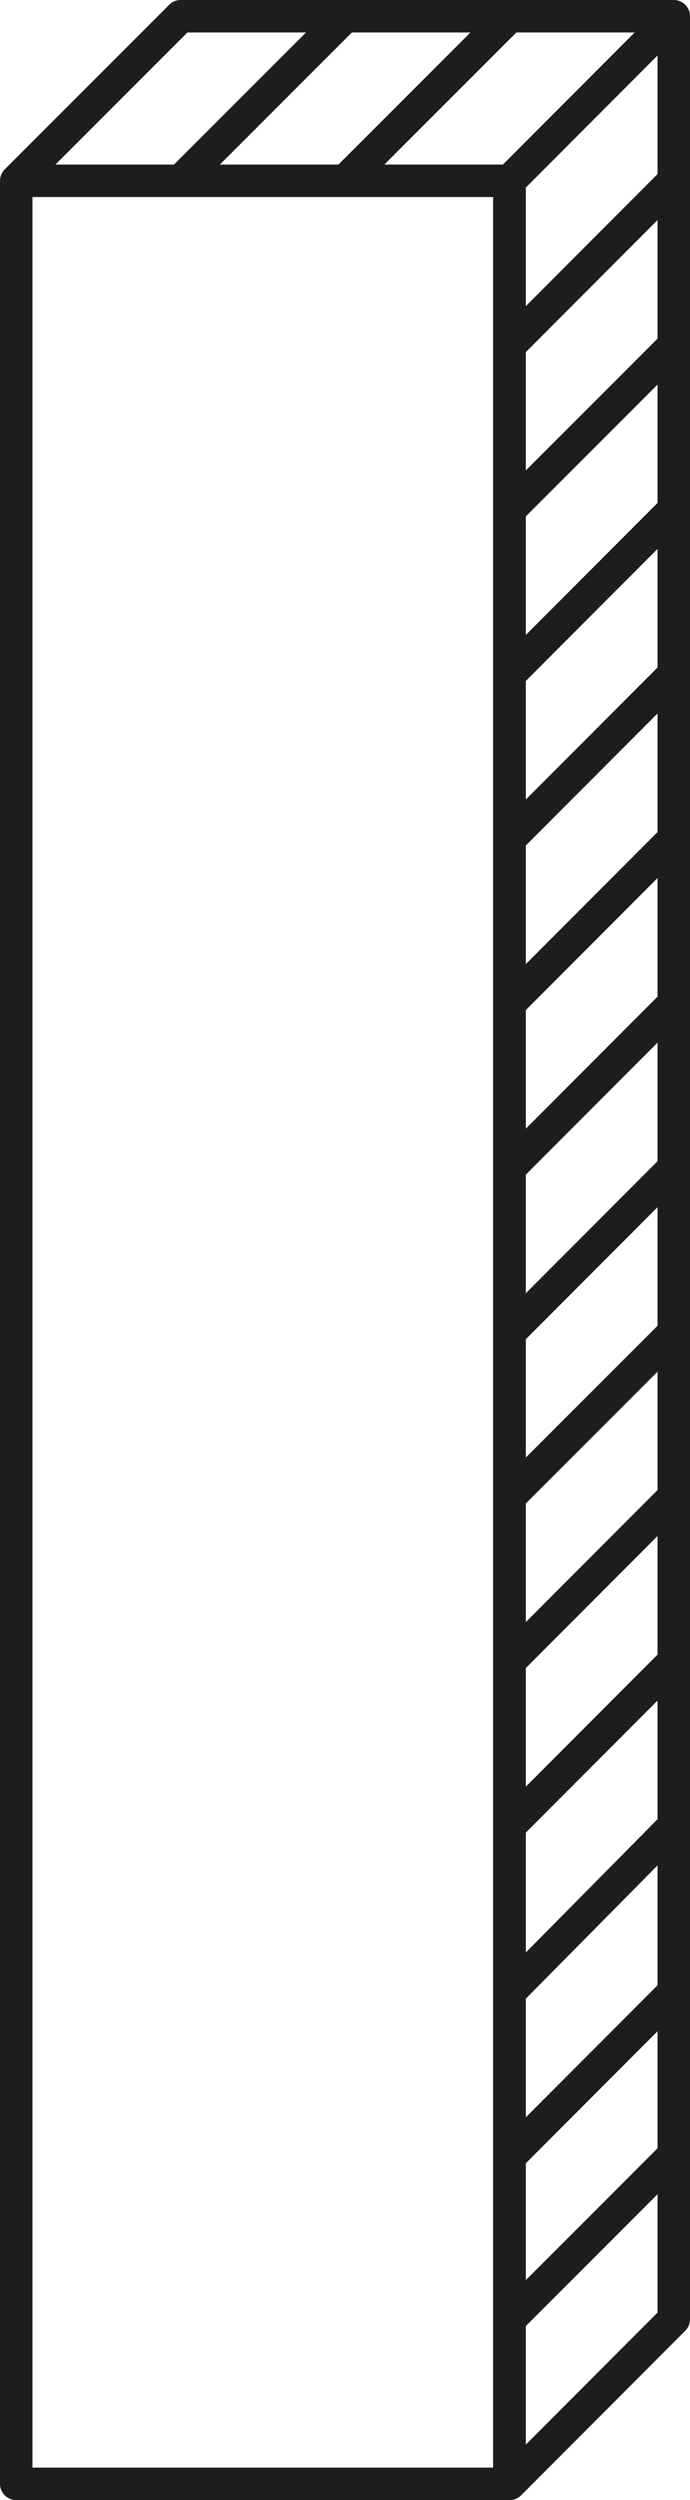 <svg xmlns="http://www.w3.org/2000/svg" xmlns:xlink="http://www.w3.org/1999/xlink" viewBox="0 0 22.53 81.58"><defs><style>.cls-1,.cls-3{fill:none;}.cls-2{clip-path:url(#clip-path);}.cls-3{stroke:#1d1d1b;stroke-linecap:round;stroke-linejoin:round;stroke-width:1.06px;}</style><clipPath id="clip-path" transform="translate(0 0)"><rect class="cls-1" width="22.53" height="81.58"/></clipPath></defs><g id="Warstwa_2" data-name="Warstwa 2"><g id="Warstwa_1-2" data-name="Warstwa 1"><g class="cls-2"><path class="cls-3" d="M22,70.32l-5.36,5.36M22,65l-5.36,5.37M22,59.58,16.64,65M22,54.21l-5.36,5.37M22,48.84l-5.36,5.37M22,43.48l-5.36,5.36M22,38.11l-5.36,5.37M22,32.74l-5.36,5.37M22,27.37l-5.36,5.37M22,22l-5.36,5.37M22,16.63,16.64,22M22,11.27l-5.36,5.36M22,5.9l-5.36,5.37m0-10.74L11.27,5.9m0-5.37L5.9,5.9M22,.53,16.64,5.9V81.05L22,75.68M.53,81.05h16.1V5.9H.53ZM22,.53V75.68l-5.36,5.37H.53V5.9L5.9.53Z" transform="translate(0 0)"/></g></g></g></svg>